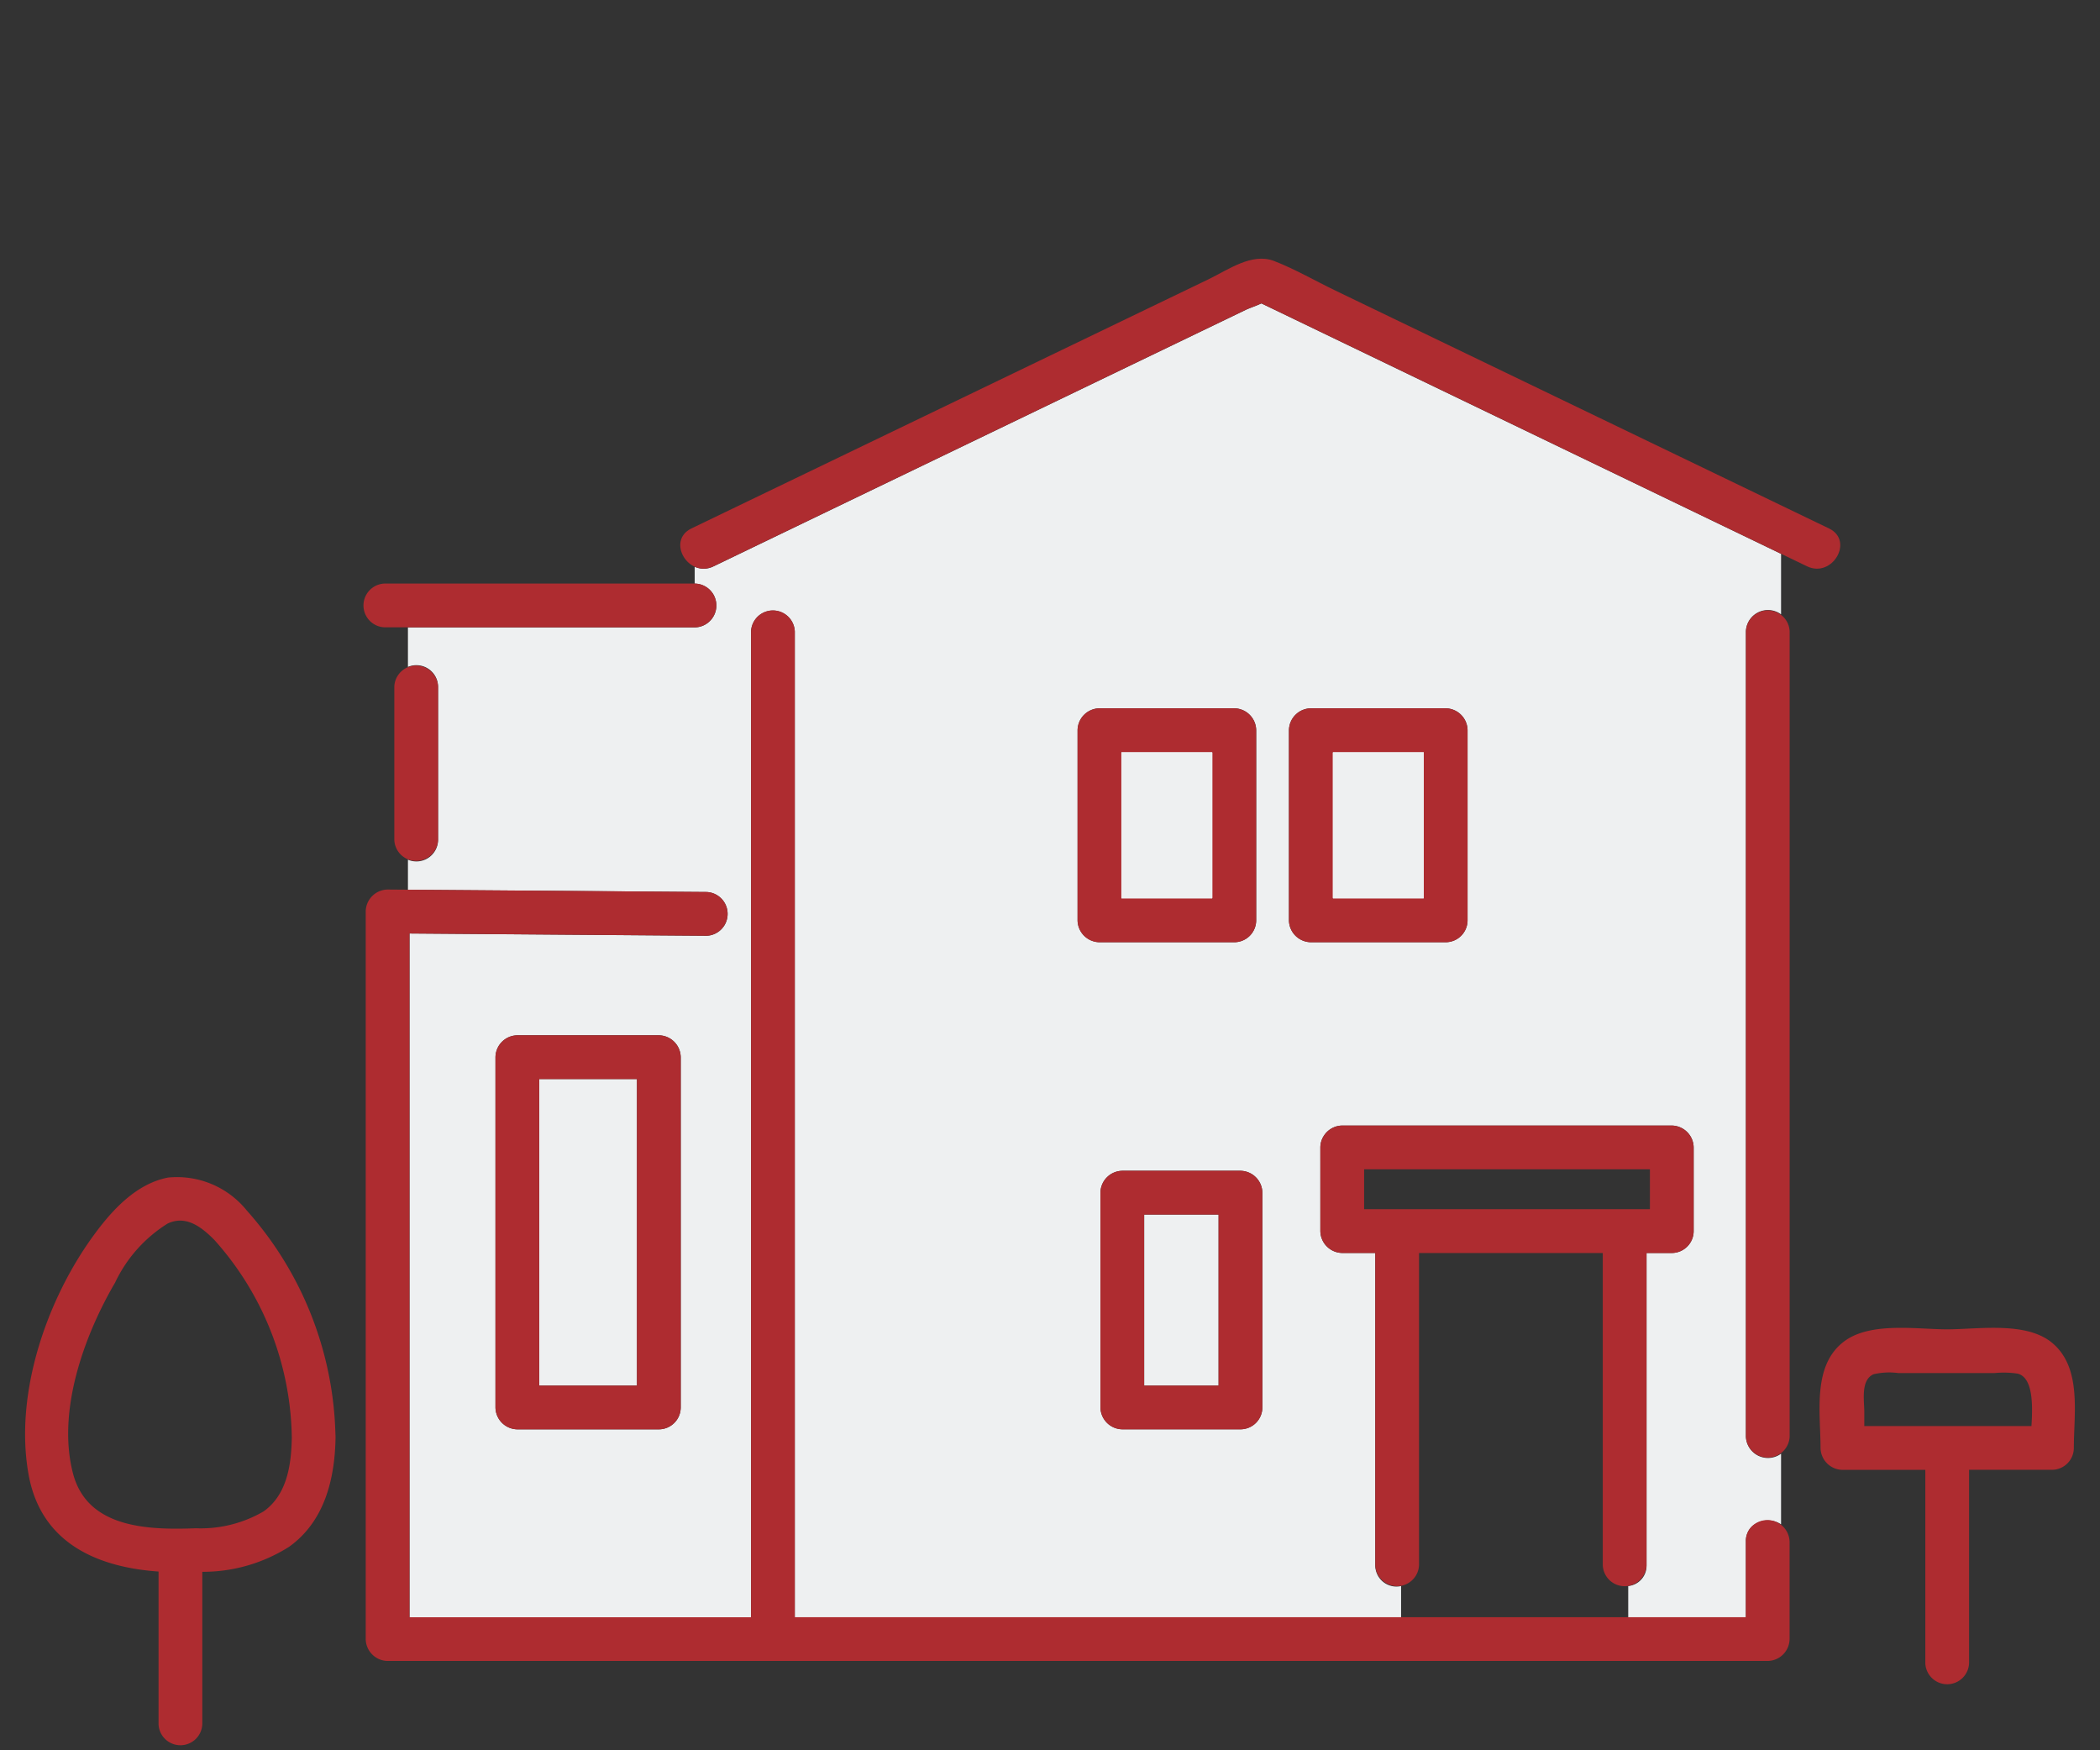 <svg xmlns="http://www.w3.org/2000/svg" xmlns:xlink="http://www.w3.org/1999/xlink" width="120" height="100" viewBox="0 0 120 100">
  <rect x="0" y="0" width="120" height="100" fill="#333333" stroke="none"/>
  <defs>
    <clipPath id="clip-path">
      <rect id="Rectangle_7307" data-name="Rectangle 7307" width="120" height="100" transform="translate(615 2109)" fill="#fff" stroke="#707070" stroke-width="1" opacity="0.587"/>
    </clipPath>
  </defs>
  <g id="Mask_Group_83" data-name="Mask Group 83" transform="translate(-615 -2109)" clip-path="url(#clip-path)">
    <g id="Group_40933" data-name="Group 40933" transform="translate(75.495 1948.061)">
      <path id="Path_343007" data-name="Path 343007" d="M766.927,227.393V211.9a1.262,1.262,0,0,1,2.009-.982v-3.455l-.76-.366-10.719-5.165-16.333-7.87-1.883-.907c-.3.144-.66.257-.891.368l-2.519,1.213-25.654,12.361-2.241,1.08a1.241,1.241,0,0,1-1.078.024v.963h.038a1.251,1.251,0,0,1,0,2.5H690.472v2.258a1.238,1.238,0,0,1,1.721,1.128v8.76a1.237,1.237,0,0,1-1.721,1.127v1.717l17.068.13a1.251,1.251,0,0,1,0,2.5l-16.977-.13v39.067h19.515V211.9a1.251,1.251,0,0,1,2.5,0v56.322h34.645v-1.786a1.21,1.21,0,0,1-1.475-1.19V247.406H743.86a1.268,1.268,0,0,1-1.25-1.25v-4.781a1.225,1.225,0,0,1,.208-.677,1.262,1.262,0,0,1,1.042-.573h18.832a1.269,1.269,0,0,1,1.25,1.25v4.781a1.253,1.253,0,0,1-1.25,1.25h-1.443v17.836a1.159,1.159,0,0,1-1.047,1.193v1.783h6.725v-4.327a1.161,1.161,0,0,1,.327-.845,1.37,1.37,0,0,1,1.682-.136v-4.036a1.263,1.263,0,0,1-2.009-.983v-30.5ZM706.06,256.232a1.253,1.253,0,0,1-1.25,1.25h-8.086a1.268,1.268,0,0,1-1.25-1.25V236.219a1.268,1.268,0,0,1,1.25-1.25h8.086a1.269,1.269,0,0,1,1.25,1.25ZM728.737,228.4V217.537a1.268,1.268,0,0,1,1.25-1.25h7.706a1.268,1.268,0,0,1,1.25,1.25V228.4a1.253,1.253,0,0,1-1.25,1.25h-7.706A1.269,1.269,0,0,1,728.737,228.4Zm10.56,27.829a1.253,1.253,0,0,1-1.25,1.25h-6.753a1.268,1.268,0,0,1-1.25-1.25V243.96a1.268,1.268,0,0,1,1.25-1.25h6.753a1.269,1.269,0,0,1,1.25,1.25ZM751.022,228.4a1.253,1.253,0,0,1-1.25,1.25h-7.706a1.268,1.268,0,0,1-1.25-1.25V217.537a1.269,1.269,0,0,1,1.25-1.25h7.706a1.268,1.268,0,0,1,1.25,1.25Z" transform="translate(-127.656 -14.88)" fill="#eef0f1"/>
      <path id="Path_343009" data-name="Path 343009" d="M687.646,344.515v-8.76a1.251,1.251,0,0,0-2.5,0v8.76A1.251,1.251,0,0,0,687.646,344.515Z" transform="translate(-123.109 -135.589)" fill="#ae2c30"/>
      <path id="Path_343010" data-name="Path 343010" d="M674,330.226V371.8a1.269,1.269,0,0,0,1.25,1.25h78.864a1.269,1.269,0,0,0,1.25-1.25v-5.577a1.271,1.271,0,0,0-2.174-.845,1.161,1.161,0,0,0-.327.845v4.327H698.519V314.23a1.251,1.251,0,0,0-2.5,0v56.322H676.5V331.485l16.977.13a1.251,1.251,0,0,0,0-2.5l-18.227-.139A1.268,1.268,0,0,0,674,330.226Z" transform="translate(-113.597 -117.214)" fill="#ae2c30"/>
      <path id="Path_343011" data-name="Path 343011" d="M1215.54,344.728v-30.5a1.251,1.251,0,0,0-2.5,0v46a1.251,1.251,0,0,0,2.5,0Z" transform="translate(-573.769 -117.214)" fill="#ae2c30"/>
      <ellipse id="Ellipse_632" data-name="Ellipse 632" cx="3.681" cy="5.915" rx="3.681" ry="5.915" transform="translate(602.503 202.175)" fill="#eef0f1"/>
      <path id="Path_343012" data-name="Path 343012" d="M953.26,364.657h7.706a1.253,1.253,0,0,0,1.25-1.25V352.54a1.268,1.268,0,0,0-1.25-1.25H953.26a1.268,1.268,0,0,0-1.25,1.25v10.866A1.268,1.268,0,0,0,953.26,364.657Zm6.456-2.5h-5.205v-8.366h5.205Z" transform="translate(-350.93 -149.883)" fill="#ae2c30"/>
      <ellipse id="Ellipse_633" data-name="Ellipse 633" cx="3.681" cy="5.915" rx="3.681" ry="5.915" transform="translate(614.581 202.175)" fill="#eef0f1"/>
      <path id="Path_343013" data-name="Path 343013" d="M1043.524,364.657a1.253,1.253,0,0,0,1.25-1.25V352.54a1.268,1.268,0,0,0-1.25-1.25h-7.706a1.269,1.269,0,0,0-1.25,1.25v10.866a1.269,1.269,0,0,0,1.25,1.25Zm-1.25-2.5h-5.205v-8.366h5.205Z" transform="translate(-421.409 -149.883)" fill="#ae2c30"/>
      <path id="Path_343015" data-name="Path 343015" d="M1046.835,520.247a1.268,1.268,0,0,0,1.25,1.25h1.888v17.836a1.251,1.251,0,0,0,2.5,0V521.5h10.5v17.836a1.251,1.251,0,0,0,2.5,0V521.5h1.443a1.253,1.253,0,0,0,1.25-1.25v-4.781a1.268,1.268,0,0,0-1.25-1.25h-18.832a1.261,1.261,0,0,0-1.042.573,1.226,1.226,0,0,0-.208.677Zm18.832-1.25h-16.331v-2.281h16.331Z" transform="translate(-431.881 -288.972)" fill="#ae2c30"/>
      <path id="Path_343016" data-name="Path 343016" d="M741.75,513.583h5.585V496.07H741.75Z" transform="translate(-171.432 -273.481)" fill="#eef0f1"/>
      <path id="Path_343017" data-name="Path 343017" d="M725.908,478.978a1.268,1.268,0,0,0-1.25,1.25v20.014a1.268,1.268,0,0,0,1.25,1.25h8.086a1.253,1.253,0,0,0,1.25-1.25V480.228a1.269,1.269,0,0,0-1.25-1.25Zm6.835,20.014h-5.585V481.479h5.585Z" transform="translate(-156.841 -258.889)" fill="#ae2c30"/>
      <path id="Path_343018" data-name="Path 343018" d="M978.032,558.753h4.252v-9.772h-4.252Z" transform="translate(-373.145 -318.65)" fill="#eef0f1"/>
      <path id="Path_343019" data-name="Path 343019" d="M962.19,546.663h6.753a1.253,1.253,0,0,0,1.25-1.25V533.14a1.268,1.268,0,0,0-1.25-1.25H962.19a1.268,1.268,0,0,0-1.25,1.25v12.272A1.268,1.268,0,0,0,962.19,546.663Zm5.5-2.5h-4.252v-9.772h4.252Z" transform="translate(-358.553 -304.06)" fill="#ae2c30"/>
      <path id="Path_343020" data-name="Path 343020" d="M548.565,556.658v8.722a1.251,1.251,0,0,0,2.5,0v-8.707a9.206,9.206,0,0,0,4.958-1.429c2.033-1.451,2.621-3.885,2.656-6.262a1.438,1.438,0,0,0-.006-.151,19.94,19.94,0,0,0-5.064-12.8,5.12,5.12,0,0,0-4.513-1.882c-1.8.353-3.165,1.835-4.2,3.245-2.723,3.7-4.585,9.106-3.759,13.715C541.839,555.034,545.063,556.41,548.565,556.658Zm-2.469-16.54a8.013,8.013,0,0,1,2.989-3.344c1.045-.491,1.925.188,2.661.928a17.267,17.267,0,0,1,4.433,11.279c-.023,1.544-.256,3.277-1.611,4.24a7.132,7.132,0,0,1-3.865.964c-2.7.1-6.2.018-7.025-3.127C542.747,547.492,544.31,543.172,546.1,540.117Z" transform="translate(0 -305.93)" fill="#ae2c30"/>
      <path id="Path_343021" data-name="Path 343021" d="M798.731,193.292l2.241-1.08,25.654-12.361,2.518-1.213c.232-.112.593-.224.891-.368l1.884.907,16.333,7.87,10.719,5.165,2.241,1.08c1.443.7,2.713-1.46,1.262-2.159L834.28,177.548c-1.161-.559-2.32-1.234-3.524-1.7-1.26-.485-2.627.511-3.745,1.049l-16.36,7.882-13.182,6.351C796.02,191.831,797.287,193.988,798.731,193.292Z" transform="translate(-218.452)" fill="#ae2c30"/>
      <path id="Path_343022" data-name="Path 343022" d="M674.272,305.07h17.761a1.251,1.251,0,0,0,0-2.5H674.272A1.251,1.251,0,0,0,674.272,305.07Z" transform="translate(-112.796 -108.29)" fill="#ae2c30"/>
      <path id="Path_343023" data-name="Path 343023" d="M1255.092,594.08c-1.486-1.24-4.213-.776-6-.776-1.757,0-4.366-.437-5.874.679-1.85,1.369-1.364,4.085-1.364,6.1a1.269,1.269,0,0,0,1.25,1.25h4.737v11.048a1.251,1.251,0,0,0,2.5,0V601.33h4.737a1.252,1.252,0,0,0,1.25-1.25C1256.329,598.1,1256.794,595.5,1255.092,594.08Zm-10.208,1.791a3.926,3.926,0,0,1,1.417-.067h5.489a5.353,5.353,0,0,1,1.335.033c.869.236.861,1.768.781,2.992h-9.552v-.811C1244.354,597.367,1244.137,596.2,1244.884,595.87Z" transform="translate(-598.318 -356.416)" fill="#ae2c30"/>
    </g>
  </g>
</svg>
